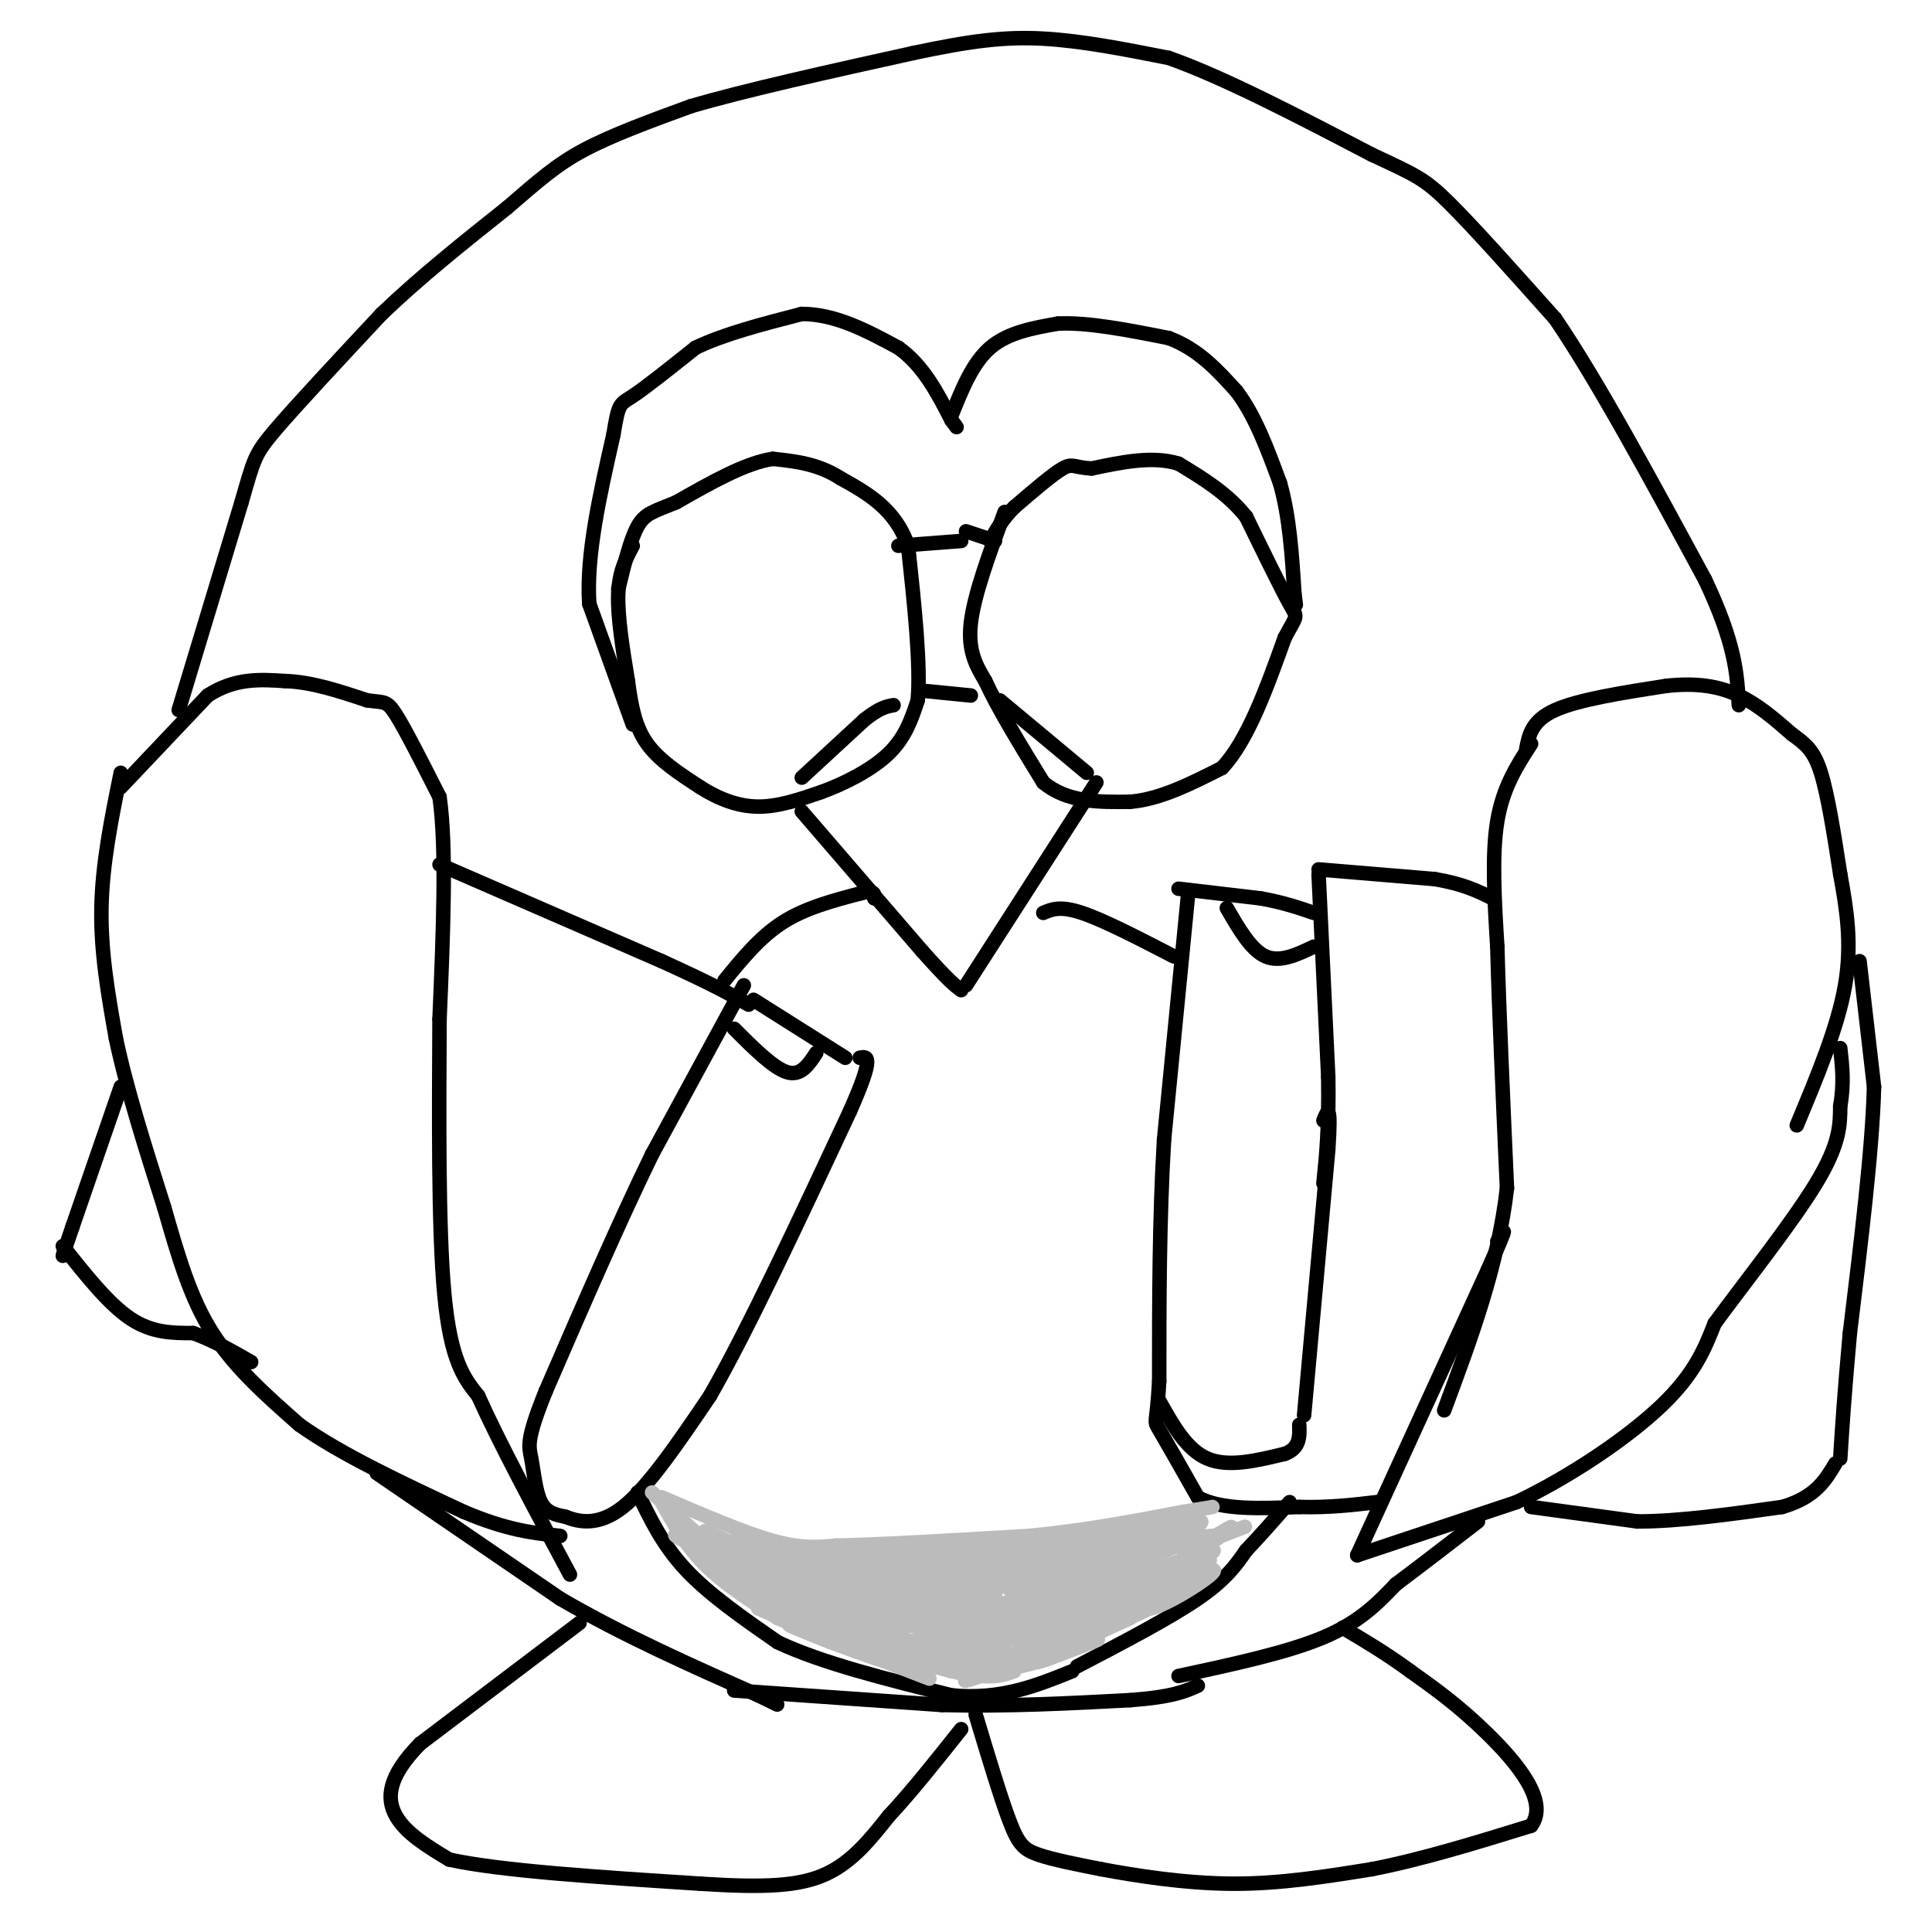 <svg viewBox='0 0 400 400' version='1.1' xmlns='http://www.w3.org/2000/svg' xmlns:xlink='http://www.w3.org/1999/xlink'><g fill='none' stroke='#000000' stroke-width='3' stroke-linecap='round' stroke-linejoin='round'><path d='M246,185c0.000,0.000 -5.000,51.000 -5,51'/><path d='M241,236c-1.000,16.833 -1.000,33.417 -1,50'/><path d='M240,286c-0.511,9.378 -1.289,7.822 0,10c1.289,2.178 4.644,8.089 8,14'/><path d='M248,310c4.833,2.667 12.917,2.333 21,2'/><path d='M269,312c6.167,0.167 11.083,-0.417 16,-1'/><path d='M317,312c0.000,0.000 22.000,3.000 22,3'/><path d='M339,315c8.667,0.000 19.333,-1.500 30,-3'/><path d='M369,312c6.833,-2.000 8.917,-5.500 11,-9'/><path d='M385,199c0.000,0.000 3.000,26.000 3,26'/><path d='M388,225c-0.333,12.833 -2.667,31.917 -5,51'/><path d='M383,276c-1.167,12.833 -1.583,19.417 -2,26'/><path d='M244,184c0.000,0.000 17.000,2.000 17,2'/><path d='M261,186c4.667,0.833 7.833,1.917 11,3'/><path d='M273,181c0.000,0.000 2.000,42.000 2,42'/><path d='M275,223c0.167,10.667 -0.417,16.333 -1,22'/><path d='M240,290c2.833,5.083 5.667,10.167 10,12c4.333,1.833 10.167,0.417 16,-1'/><path d='M266,301c3.167,-1.167 3.083,-3.583 3,-6'/><path d='M270,293c0.000,0.000 5.000,-55.000 5,-55'/><path d='M275,238c0.667,-10.167 -0.167,-8.083 -1,-6'/><path d='M273,180c0.000,0.000 24.000,2.000 24,2'/><path d='M297,182c6.000,1.000 9.000,2.500 12,4'/><path d='M281,322c0.000,0.000 27.000,-59.000 27,-59'/><path d='M308,263c4.833,-10.833 3.417,-8.417 2,-6'/><path d='M317,154c-2.917,4.500 -5.833,9.000 -7,16c-1.167,7.000 -0.583,16.500 0,26'/><path d='M310,196c0.333,12.667 1.167,31.333 2,50'/><path d='M312,246c-1.833,16.000 -7.417,31.000 -13,46'/><path d='M316,155c0.583,-2.917 1.167,-5.833 6,-8c4.833,-2.167 13.917,-3.583 23,-5'/><path d='M345,142c6.422,-0.689 10.978,0.089 15,2c4.022,1.911 7.511,4.956 11,8'/><path d='M371,152c2.867,2.089 4.533,3.311 6,8c1.467,4.689 2.733,12.844 4,21'/><path d='M381,181c1.289,7.089 2.511,14.311 1,23c-1.511,8.689 -5.756,18.844 -10,29'/><path d='M281,322c0.000,0.000 33.000,-11.000 33,-11'/><path d='M314,311c11.311,-5.400 23.089,-13.400 30,-20c6.911,-6.600 8.956,-11.800 11,-17'/><path d='M355,274c6.156,-8.378 16.044,-20.822 21,-29c4.956,-8.178 4.978,-12.089 5,-16'/><path d='M381,229c0.833,-4.667 0.417,-8.333 0,-12'/><path d='M25,160c-1.917,9.417 -3.833,18.833 -4,28c-0.167,9.167 1.417,18.083 3,27'/><path d='M24,215c2.167,10.333 6.083,22.667 10,35'/><path d='M34,250c2.978,10.378 5.422,18.822 10,26c4.578,7.178 11.289,13.089 18,19'/><path d='M62,295c8.667,6.167 21.333,12.083 34,18'/><path d='M96,313c9.000,3.833 14.500,4.417 20,5'/><path d='M25,163c0.000,0.000 18.000,-19.000 18,-19'/><path d='M43,144c5.667,-3.667 10.833,-3.333 16,-3'/><path d='M59,141c5.500,0.167 11.250,2.083 17,4'/><path d='M76,145c3.578,0.533 4.022,-0.133 6,3c1.978,3.133 5.489,10.067 9,17'/><path d='M91,165c1.500,10.500 0.750,28.250 0,46'/><path d='M91,211c-0.089,18.889 -0.311,43.111 1,57c1.311,13.889 4.156,17.444 7,21'/><path d='M99,289c4.333,9.667 11.667,23.333 19,37'/><path d='M25,225c0.000,0.000 -10.000,29.000 -10,29'/><path d='M15,254c-2.000,5.833 -2.000,5.917 -2,6'/><path d='M13,258c4.750,6.000 9.500,12.000 14,15c4.500,3.000 8.750,3.000 13,3'/><path d='M40,276c4.167,1.500 8.083,3.750 12,6'/><path d='M78,305c0.000,0.000 38.000,26.000 38,26'/><path d='M116,331c13.167,7.667 27.083,13.833 41,20'/><path d='M157,351c6.833,3.333 3.417,1.667 0,0'/><path d='M152,350c0.000,0.000 43.000,3.000 43,3'/><path d='M195,353c13.667,0.333 26.333,-0.333 39,-1'/><path d='M234,352c8.833,-0.667 11.417,-1.833 14,-3'/><path d='M244,347c11.250,-2.417 22.500,-4.833 30,-8c7.500,-3.167 11.250,-7.083 15,-11'/><path d='M289,328c5.333,-4.000 11.167,-8.500 17,-13'/><path d='M150,203c3.667,-4.500 7.333,-9.000 12,-12c4.667,-3.000 10.333,-4.500 16,-6'/><path d='M178,185c3.167,-0.833 3.083,0.083 3,1'/><path d='M166,168c0.000,0.000 25.000,29.000 25,29'/><path d='M191,197c5.500,6.167 6.750,7.083 8,8'/><path d='M200,204c0.000,0.000 27.000,-42.000 27,-42'/><path d='M216,189c1.750,-0.750 3.500,-1.500 8,0c4.500,1.500 11.750,5.250 19,9'/><path d='M91,179c0.000,0.000 46.000,20.000 46,20'/><path d='M137,199c10.667,4.833 14.333,6.917 18,9'/><path d='M154,204c0.000,0.000 -19.000,35.000 -19,35'/><path d='M135,239c-6.833,14.000 -14.417,31.500 -22,49'/><path d='M113,288c-4.143,10.250 -3.500,11.375 -3,14c0.500,2.625 0.857,6.750 2,9c1.143,2.250 3.071,2.625 5,3'/><path d='M117,314c2.644,1.044 6.756,2.156 12,-2c5.244,-4.156 11.622,-13.578 18,-23'/><path d='M147,289c7.833,-13.667 18.417,-36.333 29,-59'/><path d='M176,230c5.167,-11.667 3.583,-11.333 2,-11'/><path d='M156,207c0.000,0.000 19.000,12.000 19,12'/><path d='M132,309c2.583,5.417 5.167,10.833 10,16c4.833,5.167 11.917,10.083 19,15'/><path d='M161,340c9.167,4.333 22.583,7.667 36,11'/><path d='M197,351c10.167,1.000 17.583,-2.000 25,-5'/><path d='M223,345c9.583,-5.000 19.167,-10.000 25,-14c5.833,-4.000 7.917,-7.000 10,-10'/><path d='M258,321c3.167,-3.333 6.083,-6.667 9,-10'/><path d='M166,161c0.000,0.000 13.000,-12.000 13,-12'/><path d='M179,149c3.167,-2.500 4.583,-2.750 6,-3'/><path d='M191,143c0.000,0.000 10.000,1.000 10,1'/><path d='M207,145c0.000,0.000 18.000,15.000 18,15'/><path d='M131,113c-1.417,2.667 -2.833,5.333 -3,10c-0.167,4.667 0.917,11.333 2,18'/><path d='M130,141c0.711,5.289 1.489,9.511 4,13c2.511,3.489 6.756,6.244 11,9'/><path d='M145,163c3.800,2.422 7.800,3.978 12,4c4.200,0.022 8.600,-1.489 13,-3'/><path d='M170,164c4.867,-1.756 10.533,-4.644 14,-8c3.467,-3.356 4.733,-7.178 6,-11'/><path d='M190,145c0.667,-7.167 -0.667,-19.583 -2,-32'/><path d='M188,113c-2.667,-7.667 -8.333,-10.833 -14,-14'/><path d='M174,99c-4.667,-3.000 -9.333,-3.500 -14,-4'/><path d='M160,95c-5.667,0.833 -12.833,4.917 -20,9'/><path d='M140,104c-4.711,1.933 -6.489,2.267 -8,5c-1.511,2.733 -2.756,7.867 -4,13'/><path d='M186,113c0.000,0.000 13.000,-1.000 13,-1'/><path d='M208,106c-3.167,8.583 -6.333,17.167 -7,23c-0.667,5.833 1.167,8.917 3,12'/><path d='M204,141c2.500,5.500 7.250,13.250 12,21'/><path d='M216,162c5.000,4.167 11.500,4.083 18,4'/><path d='M234,166c6.167,-0.500 12.583,-3.750 19,-7'/><path d='M253,159c5.333,-5.667 9.167,-16.333 13,-27'/><path d='M266,132c2.644,-4.956 2.756,-3.844 1,-7c-1.756,-3.156 -5.378,-10.578 -9,-18'/><path d='M258,107c-3.833,-4.833 -8.917,-7.917 -14,-11'/><path d='M244,96c-5.333,-1.667 -11.667,-0.333 -18,1'/><path d='M226,97c-3.689,-0.200 -3.911,-1.200 -6,0c-2.089,1.200 -6.044,4.600 -10,8'/><path d='M210,105c-2.500,2.500 -3.750,4.750 -5,7'/><path d='M200,110c0.000,0.000 6.000,2.000 6,2'/><path d='M131,150c0.000,0.000 -9.000,-25.000 -9,-25'/><path d='M122,125c-0.667,-10.000 2.167,-22.500 5,-35'/><path d='M127,90c1.089,-6.778 1.311,-6.222 4,-8c2.689,-1.778 7.844,-5.889 13,-10'/><path d='M144,72c5.833,-2.833 13.917,-4.917 22,-7'/><path d='M166,65c7.000,0.000 13.500,3.500 20,7'/><path d='M186,72c5.167,3.667 8.083,9.333 11,15'/><path d='M197,87c1.833,2.500 0.917,1.250 0,0'/><path d='M197,86c2.167,-5.417 4.333,-10.833 8,-14c3.667,-3.167 8.833,-4.083 14,-5'/><path d='M219,67c6.167,-0.333 14.583,1.333 23,3'/><path d='M242,70c6.167,2.333 10.083,6.667 14,11'/><path d='M256,81c3.833,5.000 6.417,12.000 9,19'/><path d='M265,100c2.000,7.000 2.500,15.000 3,23'/><path d='M268,123c0.500,3.833 0.250,1.917 0,0'/><path d='M37,147c0.000,0.000 13.000,-43.000 13,-43'/><path d='M50,104c2.600,-8.956 2.600,-9.844 7,-15c4.400,-5.156 13.200,-14.578 22,-24'/><path d='M79,65c8.000,-7.667 17.000,-14.833 26,-22'/><path d='M105,43c6.622,-5.689 10.178,-8.911 16,-12c5.822,-3.089 13.911,-6.044 22,-9'/><path d='M143,22c11.333,-3.333 28.667,-7.167 46,-11'/><path d='M189,11c12.000,-2.556 19.000,-3.444 27,-3c8.000,0.444 17.000,2.222 26,4'/><path d='M242,12c11.333,4.000 26.667,12.000 42,20'/><path d='M284,32c9.111,4.267 10.889,4.933 16,10c5.111,5.067 13.556,14.533 22,24'/><path d='M322,66c8.833,13.000 19.917,33.500 31,54'/><path d='M353,120c6.333,13.333 6.667,19.667 7,26'/><path d='M152,213c4.083,4.083 8.167,8.167 11,9c2.833,0.833 4.417,-1.583 6,-4'/><path d='M254,188c2.500,4.333 5.000,8.667 8,10c3.000,1.333 6.500,-0.333 10,-2'/><path d='M120,336c0.000,0.000 -33.000,25.000 -33,25'/><path d='M87,361c-6.733,6.822 -7.067,11.378 -5,15c2.067,3.622 6.533,6.311 11,9'/><path d='M93,385c10.500,2.333 31.250,3.667 52,5'/><path d='M145,390c13.289,0.867 20.511,0.533 26,-2c5.489,-2.533 9.244,-7.267 13,-12'/><path d='M184,376c4.667,-5.000 9.833,-11.500 15,-18'/><path d='M202,355c2.578,8.578 5.156,17.156 7,22c1.844,4.844 2.956,5.956 6,7c3.044,1.044 8.022,2.022 13,3'/><path d='M228,387c6.733,1.267 17.067,2.933 27,3c9.933,0.067 19.467,-1.467 29,-3'/><path d='M284,387c10.333,-2.000 21.667,-5.500 33,-9'/><path d='M317,378c3.844,-5.044 -3.044,-13.156 -9,-19c-5.956,-5.844 -10.978,-9.422 -16,-13'/><path d='M292,346c-5.000,-3.667 -9.500,-6.333 -14,-9'/></g>
<g fill='none' stroke='#BBBBBB' stroke-width='3' stroke-linecap='round' stroke-linejoin='round'><path d='M135,309c9.250,8.583 18.500,17.167 26,22c7.500,4.833 13.250,5.917 19,7'/><path d='M137,310c8.500,3.667 17.000,7.333 23,9c6.000,1.667 9.500,1.333 13,1'/><path d='M173,320c8.833,-0.167 24.417,-1.083 40,-2'/><path d='M213,318c12.000,-1.167 22.000,-3.083 32,-5'/><path d='M245,313c6.333,-1.000 6.167,-1.000 6,-1'/><path d='M137,311c2.500,4.500 5.000,9.000 9,13c4.000,4.000 9.500,7.500 15,11'/><path d='M161,335c8.500,3.667 22.250,7.333 36,11'/><path d='M197,346c8.167,1.833 10.583,0.917 13,0'/><path d='M146,317c8.133,6.667 16.267,13.333 27,18c10.733,4.667 24.067,7.333 20,4c-4.067,-3.333 -25.533,-12.667 -47,-22'/><path d='M146,317c1.442,0.826 28.546,13.890 39,18c10.454,4.110 4.256,-0.736 2,-3c-2.256,-2.264 -0.571,-1.946 -8,-4c-7.429,-2.054 -23.971,-6.478 -24,-6c-0.029,0.478 16.454,5.860 29,8c12.546,2.140 21.156,1.040 22,0c0.844,-1.040 -6.078,-2.020 -13,-3'/><path d='M193,327c-11.745,-1.120 -34.609,-2.419 -27,-3c7.609,-0.581 45.689,-0.444 49,0c3.311,0.444 -28.147,1.197 -40,2c-11.853,0.803 -4.101,1.658 8,1c12.101,-0.658 28.550,-2.829 45,-5'/><path d='M228,322c-8.598,-0.030 -52.593,2.394 -65,2c-12.407,-0.394 6.775,-3.606 25,-4c18.225,-0.394 35.493,2.030 33,3c-2.493,0.970 -24.746,0.485 -47,0'/><path d='M174,323c-13.564,0.279 -23.974,0.978 -9,2c14.974,1.022 55.333,2.367 53,3c-2.333,0.633 -47.359,0.555 -52,2c-4.641,1.445 31.103,4.413 42,5c10.897,0.587 -3.051,-1.206 -17,-3'/><path d='M191,332c-9.176,-1.573 -23.616,-4.006 -27,-3c-3.384,1.006 4.290,5.449 17,7c12.710,1.551 30.457,0.209 27,-1c-3.457,-1.209 -28.119,-2.285 -35,-1c-6.881,1.285 4.018,4.933 12,7c7.982,2.067 13.047,2.554 20,2c6.953,-0.554 15.795,-2.149 17,-4c1.205,-1.851 -5.227,-3.957 -13,-5c-7.773,-1.043 -16.886,-1.021 -26,-1'/><path d='M183,333c-5.038,0.122 -4.634,0.927 -2,3c2.634,2.073 7.497,5.414 18,4c10.503,-1.414 26.646,-7.583 24,-9c-2.646,-1.417 -24.080,1.919 -30,4c-5.920,2.081 3.675,2.906 16,0c12.325,-2.906 27.378,-9.545 27,-10c-0.378,-0.455 -16.189,5.272 -32,11'/><path d='M204,336c6.491,-2.700 38.719,-14.951 39,-16c0.281,-1.049 -31.386,9.102 -34,9c-2.614,-0.102 23.825,-10.458 30,-13c6.175,-2.542 -7.912,2.729 -22,8'/><path d='M217,324c4.533,-1.289 26.867,-8.511 31,-9c4.133,-0.489 -9.933,5.756 -24,12'/><path d='M224,327c3.774,-1.018 25.207,-9.561 22,-8c-3.207,1.561 -31.056,13.228 -32,15c-0.944,1.772 25.016,-6.351 29,-7c3.984,-0.649 -14.008,6.175 -32,13'/><path d='M211,340c4.319,-2.384 31.116,-14.845 31,-14c-0.116,0.845 -27.147,14.997 -29,17c-1.853,2.003 21.470,-8.142 25,-10c3.530,-1.858 -12.735,4.571 -29,11'/><path d='M209,344c-7.788,3.108 -12.758,5.380 -6,3c6.758,-2.380 25.242,-9.410 22,-10c-3.242,-0.590 -28.212,5.260 -31,5c-2.788,-0.260 16.606,-6.630 36,-13'/><path d='M230,329c-0.026,-1.239 -18.089,2.163 -14,1c4.089,-1.163 30.332,-6.890 34,-7c3.668,-0.110 -15.238,5.397 -19,6c-3.762,0.603 7.619,-3.699 19,-8'/><path d='M250,321c-0.707,0.587 -11.973,6.054 -12,6c-0.027,-0.054 11.185,-5.630 13,-6c1.815,-0.370 -5.767,4.466 -8,6c-2.233,1.534 0.884,-0.233 4,-2'/><path d='M247,325c-1.532,1.216 -7.361,5.257 -9,7c-1.639,1.743 0.911,1.189 5,-1c4.089,-2.189 9.716,-6.012 8,-6c-1.716,0.012 -10.776,3.861 -14,5c-3.224,1.139 -0.612,-0.430 2,-2'/><path d='M239,328c3.822,-2.844 12.378,-8.956 15,-11c2.622,-2.044 -0.689,-0.022 -4,2'/><path d='M250,319c1.733,-0.578 8.067,-3.022 8,-3c-0.067,0.022 -6.533,2.511 -13,5'/><path d='M245,321c0.778,-0.067 9.222,-2.733 7,-3c-2.222,-0.267 -15.111,1.867 -28,4'/><path d='M191,325c-3.338,-1.108 -6.676,-2.217 -5,-3c1.676,-0.783 8.367,-1.241 7,-1c-1.367,0.241 -10.791,1.180 -9,1c1.791,-0.180 14.797,-1.480 19,-2c4.203,-0.520 -0.399,-0.260 -5,0'/><path d='M198,320c-6.476,0.429 -20.167,1.500 -14,1c6.167,-0.500 32.190,-2.571 42,-3c9.810,-0.429 3.405,0.786 -3,2'/><path d='M223,320c-4.869,1.095 -15.542,2.833 -13,2c2.542,-0.833 18.298,-4.238 18,-4c-0.298,0.238 -16.649,4.119 -33,8'/><path d='M195,326c-8.359,1.668 -12.756,1.839 -8,4c4.756,2.161 18.665,6.313 19,8c0.335,1.687 -12.904,0.911 -15,1c-2.096,0.089 6.952,1.045 16,2'/><path d='M207,341c2.500,0.333 0.750,0.167 -1,0'/><path d='M200,342c2.268,0.089 4.536,0.179 3,0c-1.536,-0.179 -6.876,-0.625 -6,0c0.876,0.625 7.967,2.322 8,3c0.033,0.678 -6.990,0.337 -7,0c-0.010,-0.337 6.995,-0.668 14,-1'/><path d='M212,344c0.044,0.156 -6.844,1.044 -7,1c-0.156,-0.044 6.422,-1.022 13,-2'/><path d='M218,343c-0.067,0.311 -6.733,2.089 -7,2c-0.267,-0.089 5.867,-2.044 12,-4'/><path d='M223,341c3.417,-1.190 5.958,-2.167 3,-1c-2.958,1.167 -11.417,4.476 -11,4c0.417,-0.476 9.708,-4.738 19,-9'/><path d='M152,325c-2.867,-2.511 -5.733,-5.022 -4,-3c1.733,2.022 8.067,8.578 9,10c0.933,1.422 -3.533,-2.289 -8,-6'/><path d='M149,326c3.733,1.689 17.067,8.911 20,11c2.933,2.089 -4.533,-0.956 -12,-4'/><path d='M157,333c3.867,1.733 19.533,8.067 24,10c4.467,1.933 -2.267,-0.533 -9,-3'/><path d='M172,340c-4.643,-1.786 -11.750,-4.750 -7,-3c4.750,1.750 21.357,8.214 26,10c4.643,1.786 -2.679,-1.107 -10,-4'/><path d='M181,343c-2.978,-0.978 -5.422,-1.422 -3,-1c2.422,0.422 9.711,1.711 17,3'/><path d='M165,321c-7.276,-2.547 -14.552,-5.094 -12,-4c2.552,1.094 14.931,5.829 15,6c0.069,0.171 -12.174,-4.223 -13,-4c-0.826,0.223 9.764,5.064 11,6c1.236,0.936 -6.882,-2.032 -15,-5'/><path d='M151,320c5.768,3.471 27.686,14.648 26,14c-1.686,-0.648 -26.978,-13.122 -33,-15c-6.022,-1.878 7.225,6.841 14,11c6.775,4.159 7.079,3.760 3,1c-4.079,-2.760 -12.539,-7.880 -21,-13'/><path d='M140,318c-1.500,-1.167 5.250,2.417 12,6'/></g>
</svg>